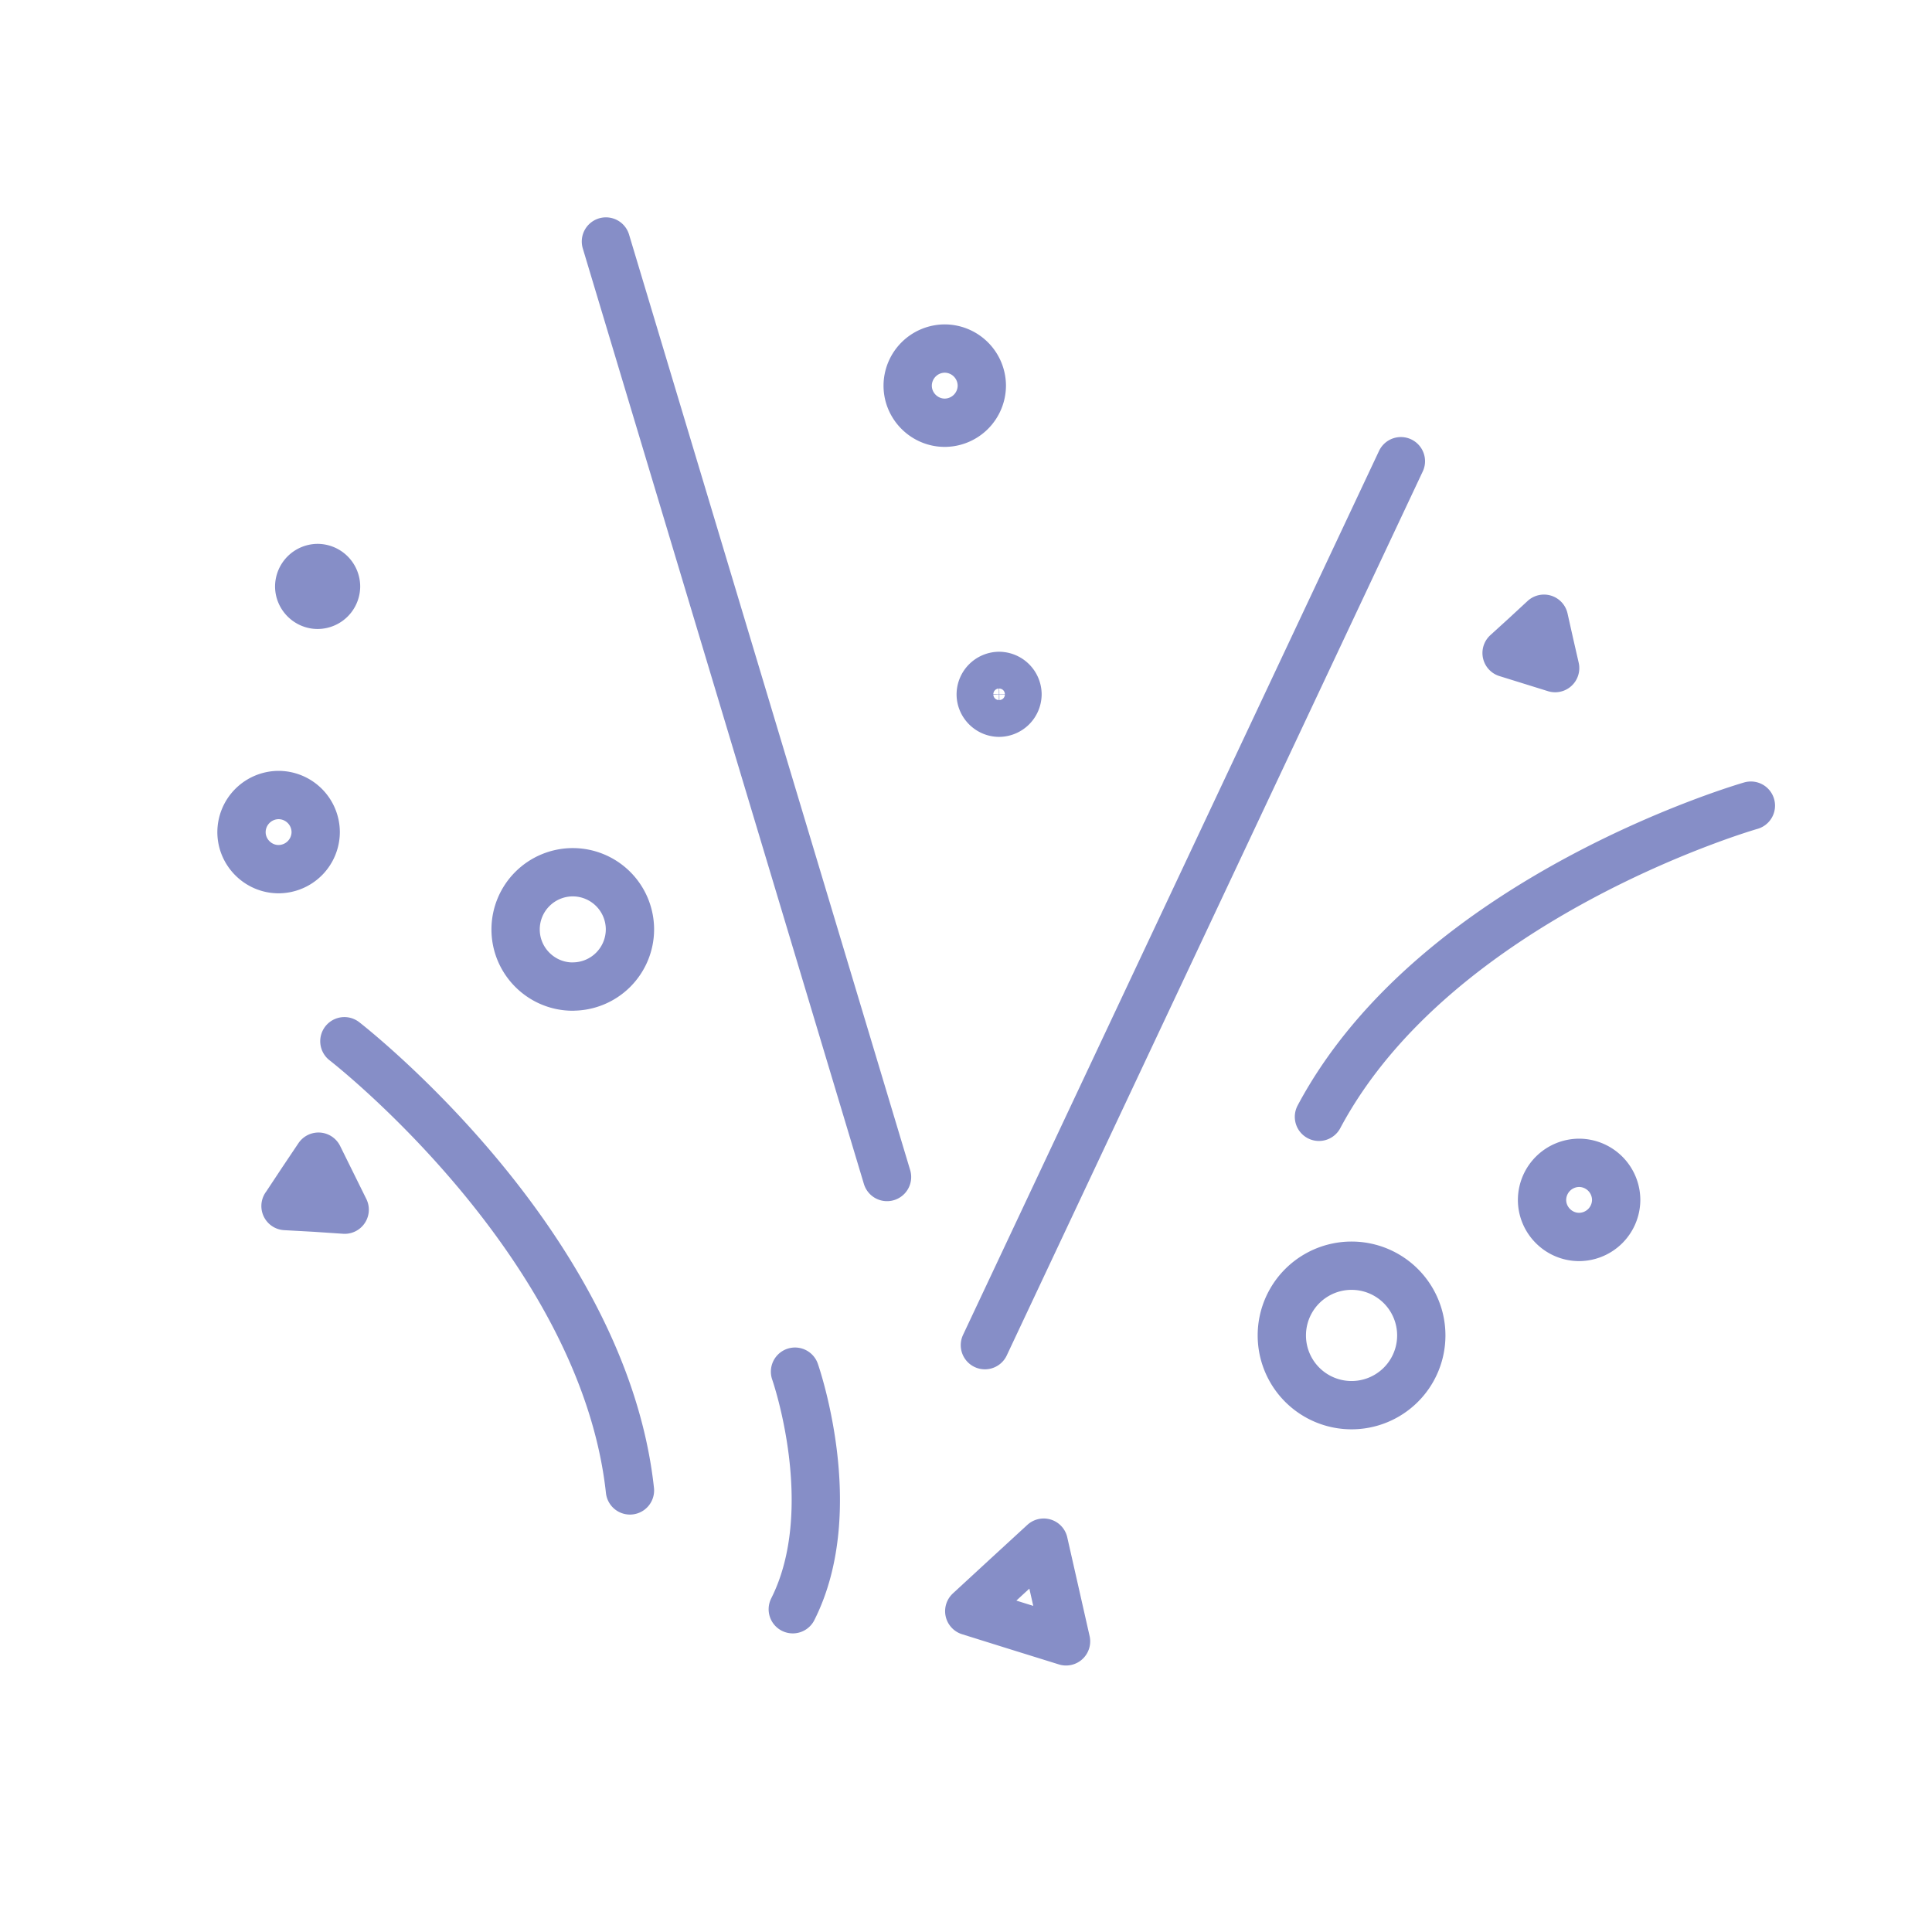 <svg xmlns="http://www.w3.org/2000/svg" width="32" height="32" fill="none" viewBox="0 0 32 32">
    <path stroke="#868EC7" stroke-linecap="round" stroke-linejoin="round" stroke-width=".8" d="M5.704 17.246s4.282 3.312 4.73 7.44M9.487 16.34a.948.948 0 0 0 .947-.946.948.948 0 0 0-.947-.947.948.948 0 0 0-.947.947c0 .522.425.947.947.947ZM14.692 19.495 10.036 4M4.614 14.396a.617.617 0 0 0 .615-.614.617.617 0 0 0-.615-.614.617.617 0 0 0-.614.614c0 .337.277.614.614.614ZM16.313 22.28l6.89-14.641M15.648 7.002a.617.617 0 0 0 .614-.614.617.617 0 0 0-.614-.615.617.617 0 0 0-.614.615c0 .337.277.614.614.614ZM16.549 11.805a.308.308 0 0 0 .304-.305.308.308 0 0 0-.305-.305.308.308 0 0 0-.304.305c0 .166.138.305.305.305ZM5.26 10.018a.307.307 0 0 0 .306-.305.308.308 0 0 0-.305-.305.308.308 0 0 0-.305.305c0 .166.139.305.305.305ZM29 13.344s-5.2 1.487-7.154 5.154M22.386 23.274a1.155 1.155 0 1 0 0-2.31 1.155 1.155 0 0 0 0 2.31ZM26.155 20.488a.617.617 0 0 0 .614-.614.617.617 0 0 0-.614-.614.617.617 0 0 0-.614.614c0 .337.277.614.614.614ZM17.657 27.186l-.804-.25-.799-.25.615-.567.618-.568.185.817.185.818ZM25.758 11.066l-.402-.125-.402-.125.31-.282.309-.286.092.411.093.406ZM4.73 19.976l.272-.411.273-.407.217.439.217.439-.49-.033-.49-.027ZM13.168 22.719s.799 2.277-.037 3.935"/>
</svg>